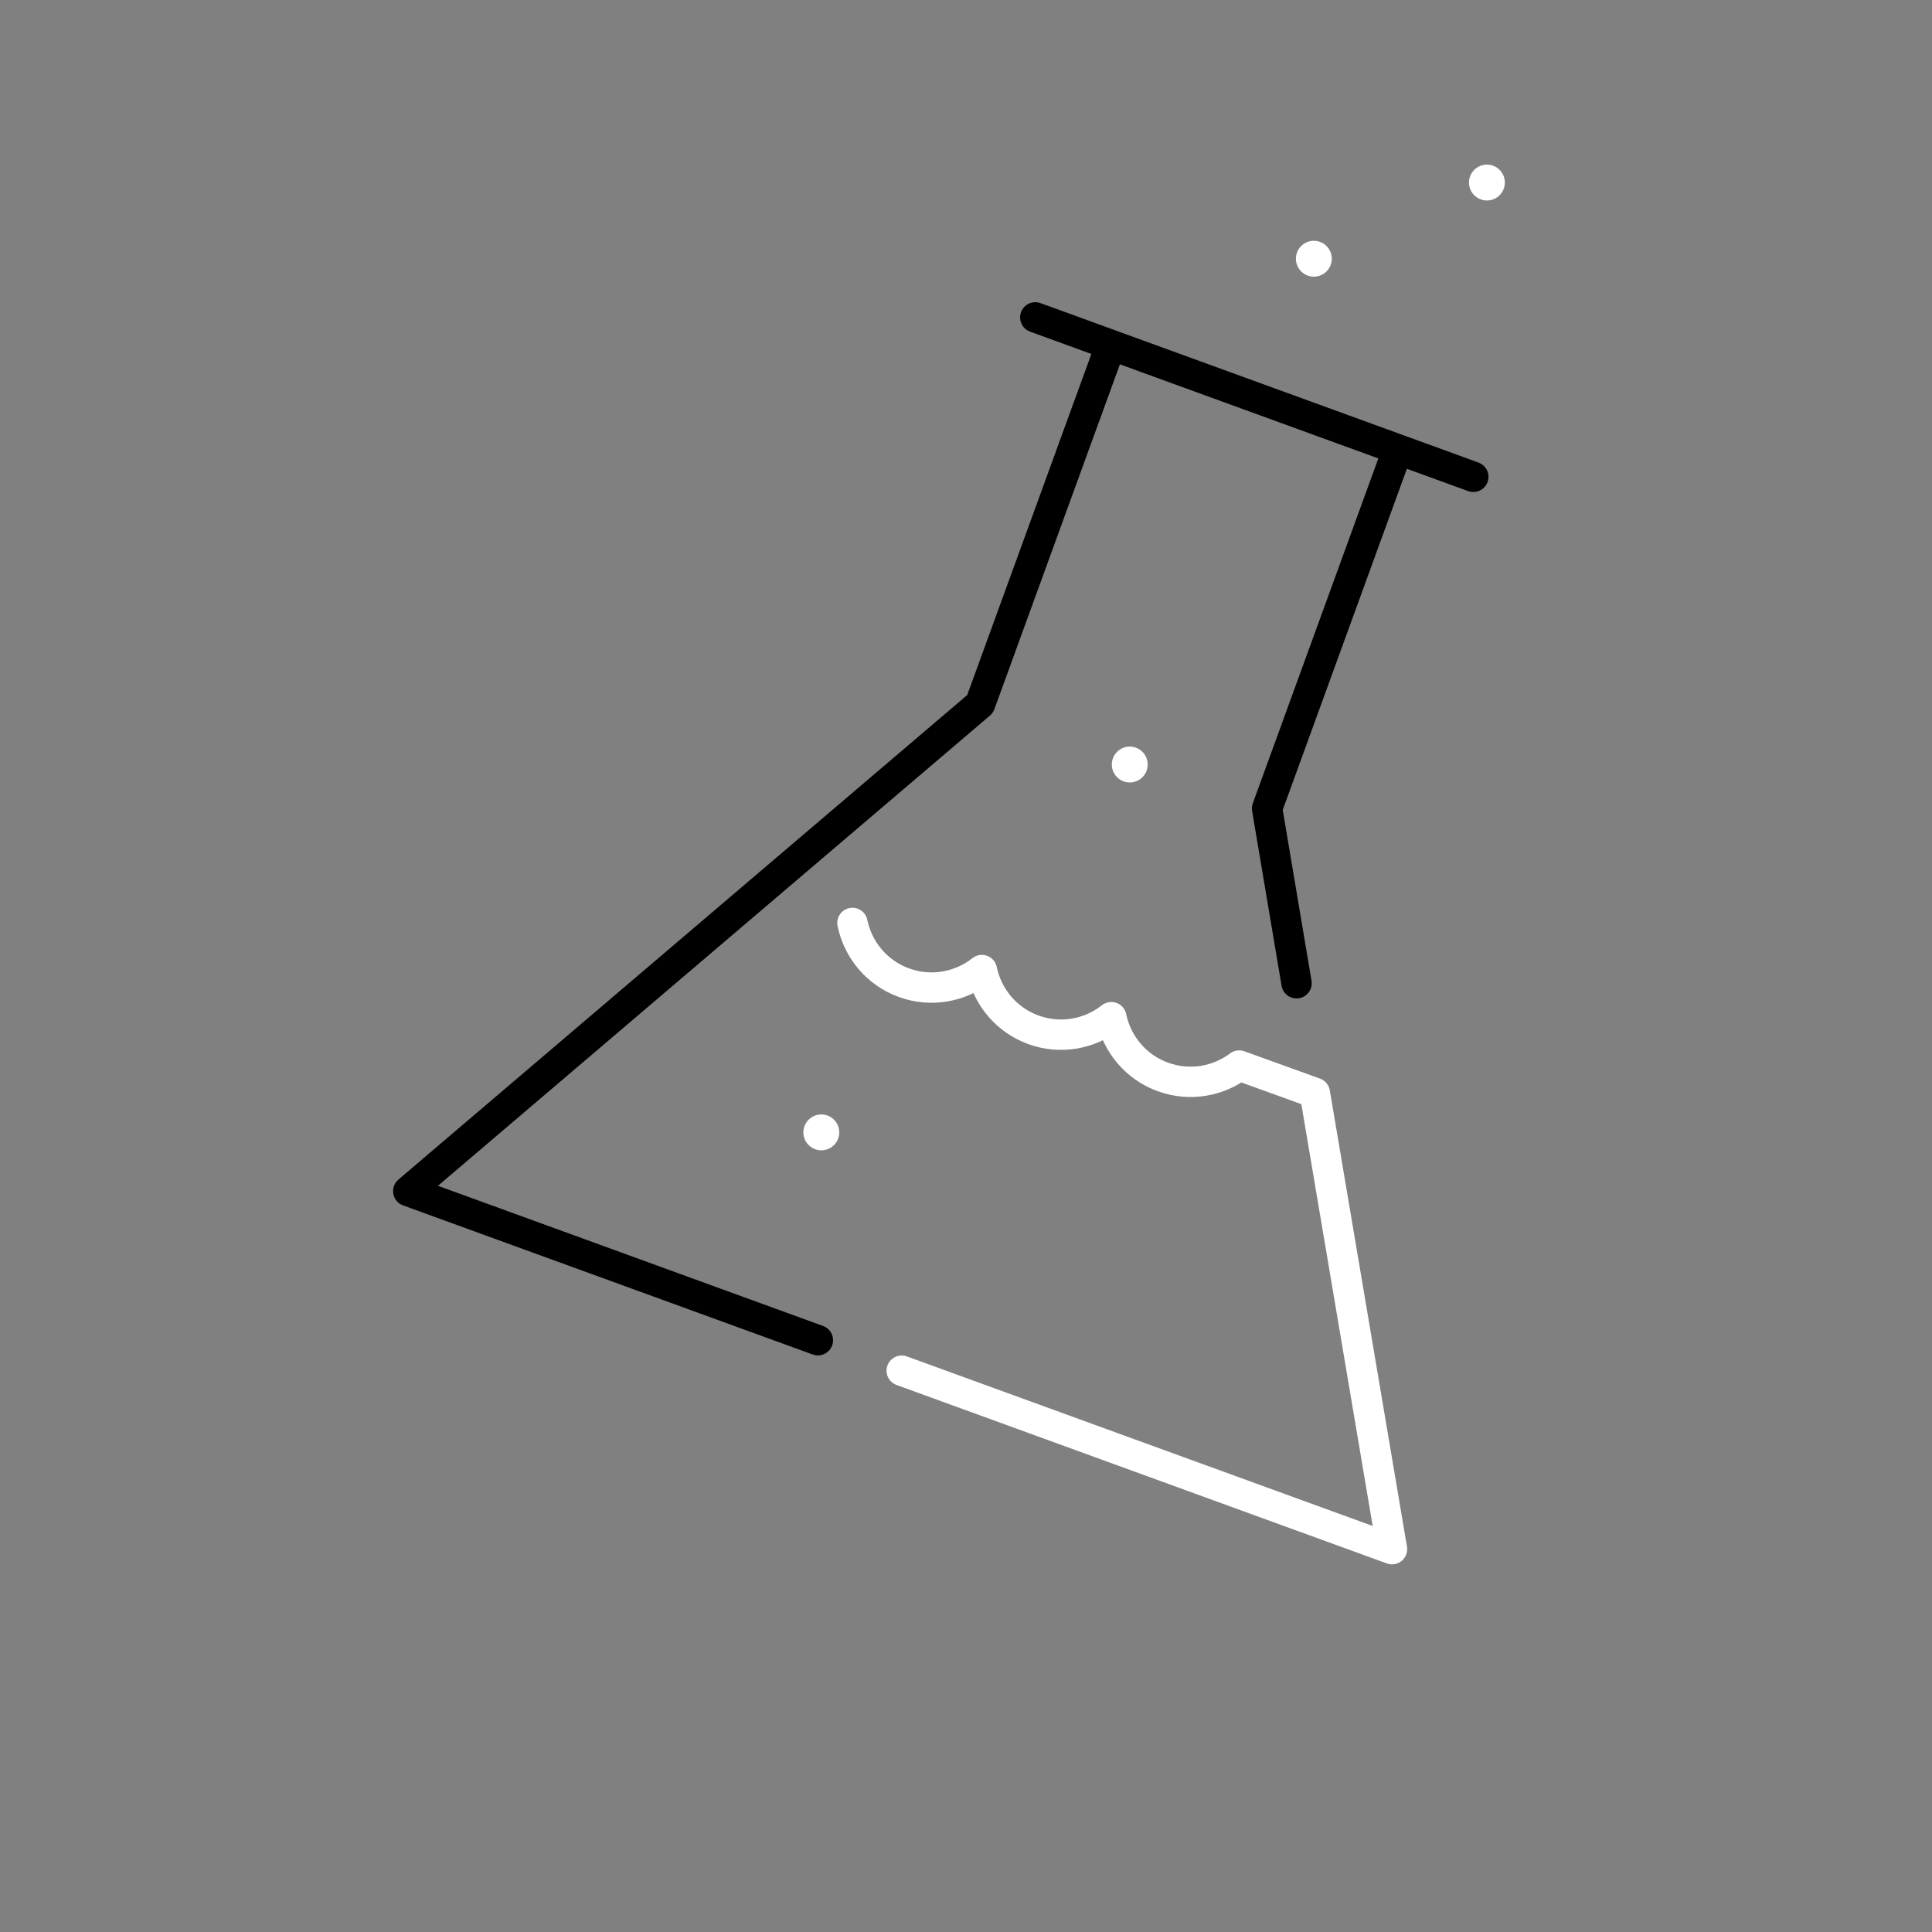 <?xml version="1.0" encoding="UTF-8"?><svg id="Main_Icons" xmlns="http://www.w3.org/2000/svg" viewBox="0 0 70 70"><rect x="0" y="0" width="70" height="70" fill="#808080" stroke="none"/><defs><style>.cls-1{stroke-width:1.3px;}.cls-1,.cls-2,.cls-3{fill:none;stroke-linecap:round;stroke-linejoin:round;}.cls-1,.cls-3{stroke:#fff;}.cls-2{stroke:#000;}.cls-2,.cls-3{stroke-width:1.1px;}</style></defs><polyline class="cls-2" points="29.633 48.559 14.792 43.157 35.511 25.508 40.247 12.496 37.51 11.499 53.38 17.276 50.645 16.28 45.909 29.293 46.976 35.625"/><path class="cls-3" d="m30.885,33.44c.199.963.875,1.804,1.867,2.165.993.361,2.05.151,2.823-.458.2.963.876,1.804,1.868,2.165s2.05.151,2.822-.458c.2.963.876,1.804,1.868,2.165.968.352,2.001.164,2.767-.412l2.739.99,2.796,16.532-17.764-6.466"/><line class="cls-1" x1="29.758" y1="41.028" x2="29.758" y2="41.028"/><line class="cls-1" x1="40.933" y1="27.7" x2="40.933" y2="27.7"/><line class="cls-1" x1="47.603" y1="9.374" x2="47.603" y2="9.374"/><line class="cls-1" x1="53.874" y1="6.614" x2="53.874" y2="6.614"/></svg>